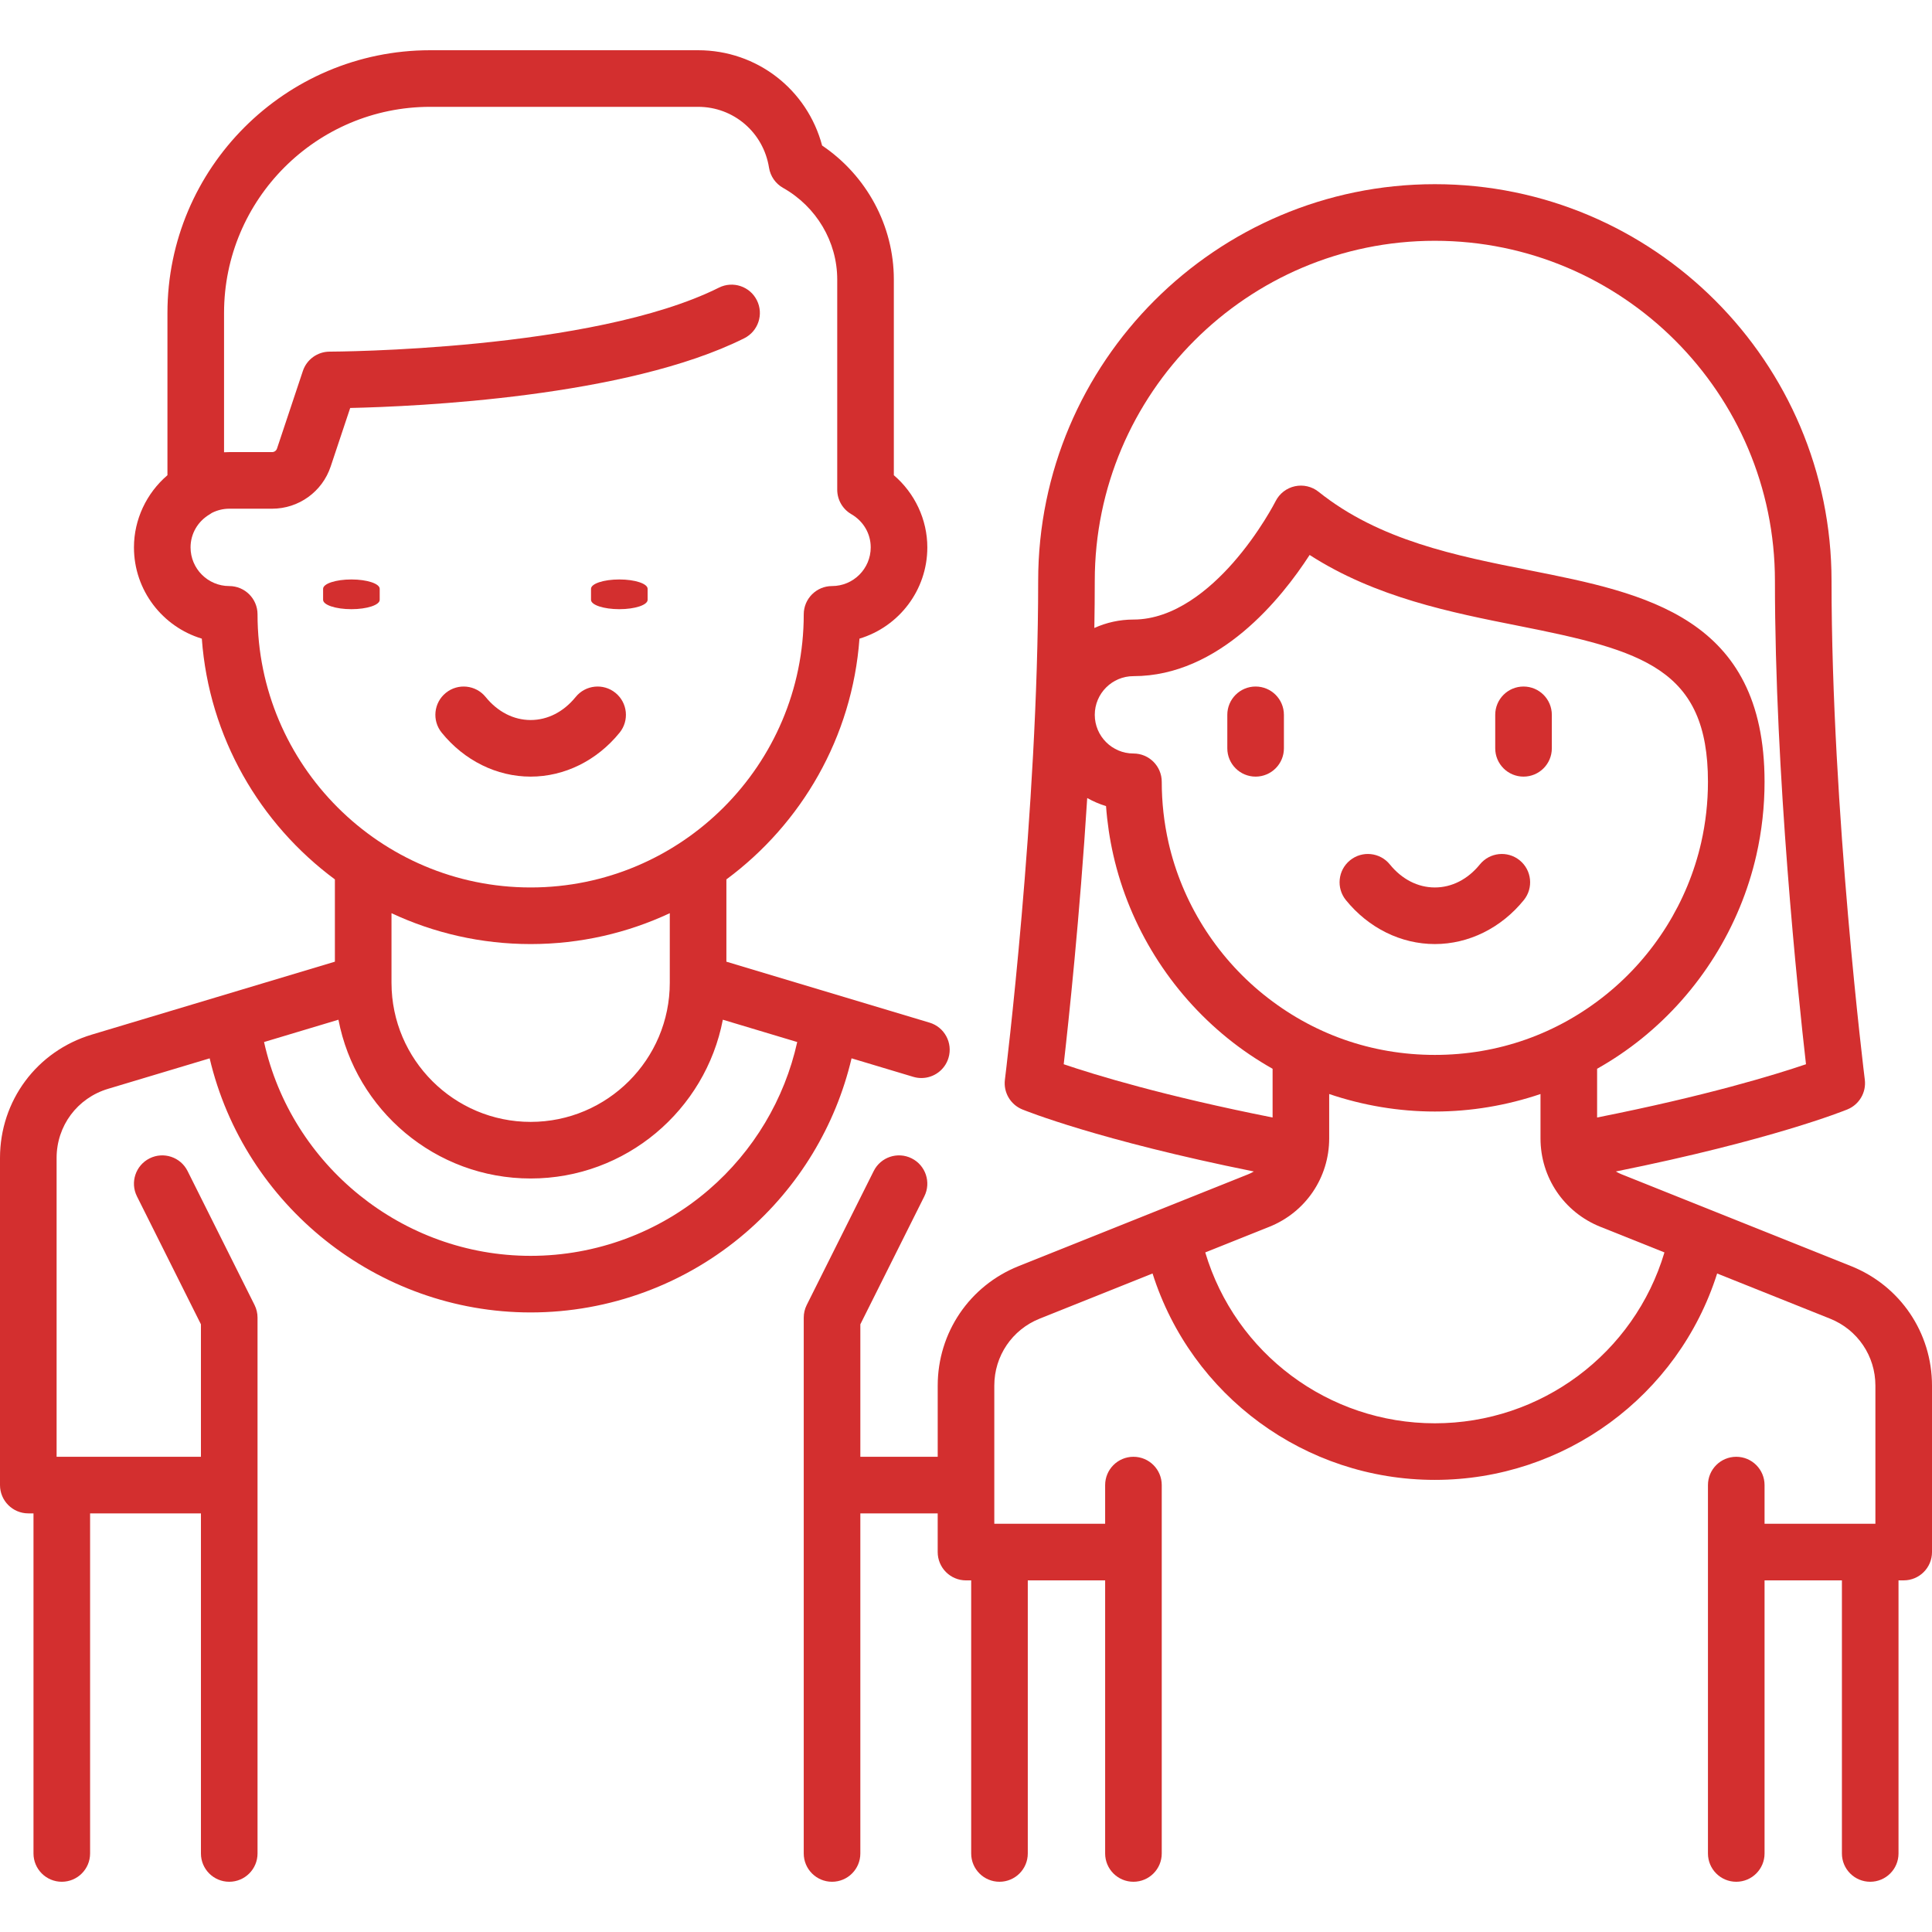 <?xml version="1.0" encoding="utf-8"?>
<!-- Generator: Adobe Illustrator 16.0.0, SVG Export Plug-In . SVG Version: 6.00 Build 0)  -->
<!DOCTYPE svg PUBLIC "-//W3C//DTD SVG 1.1//EN" "http://www.w3.org/Graphics/SVG/1.1/DTD/svg11.dtd">
<svg version="1.1" id="Layer_1" xmlns="http://www.w3.org/2000/svg" xmlns:xlink="http://www.w3.org/1999/xlink" x="0px" y="0px"
	 width="512px" height="512px" viewBox="0 0 512 512" enable-background="new 0 0 512 512" xml:space="preserve">
<g>
	<g>
		<path fill="#D32F2F" d="M246.334,271.007l-53.833-16.15v-21.805c19.895-14.732,33.355-37.684,35.266-63.805
			c10.392-3.128,17.984-12.787,17.984-24.185c0-7.378-3.316-14.371-8.875-19.125V74.062c0-14.222-7.203-27.525-19.008-35.497
			C213.921,23.737,200.621,13.312,185,13.312h-71c-38.392,0-69.625,31.233-69.625,69.625v43c-5.559,4.754-8.875,11.746-8.875,19.125
			c0,11.398,7.592,21.057,17.984,24.185c1.911,26.121,15.37,49.073,35.266,63.805v21.805l-64.431,19.329
			C9.773,278.55,0,291.686,0,306.872v86.69c0,4.142,3.358,7.5,7.5,7.5h1.375v90.125c0,4.142,3.358,7.5,7.5,7.5s7.5-3.358,7.5-7.5
			v-90.125H53.25v90.125c0,4.142,3.358,7.5,7.5,7.5s7.5-3.358,7.5-7.5v-142c0-1.165-0.271-2.313-0.792-3.354l-17.75-35.5
			c-1.852-3.705-6.356-5.207-10.062-3.354c-3.705,1.853-5.207,6.357-3.354,10.062l16.958,33.917v35.104H16.375H15v-79.19
			c0-8.511,5.478-15.873,13.63-18.319l26.933-8.08c9.156,38.905,44.392,67.338,85.063,67.338c20.911,0,41.145-7.503,56.974-21.128
			c14.058-12.1,23.865-28.336,28.071-46.216l16.352,4.907c0.719,0.216,1.444,0.317,2.158,0.317c3.226,0,6.206-2.098,7.181-5.346
			C252.552,276.378,250.301,272.197,246.334,271.007z M68.25,162.812c0-4.142-3.358-7.5-7.5-7.5c-5.652,0-10.25-4.598-10.25-10.25
			c0-3.638,1.924-6.93,5.147-8.806c0.166-0.097,0.317-0.211,0.474-0.319c1.427-0.725,3.01-1.125,4.629-1.125h11.353
			c7.06,0,13.303-4.5,15.535-11.197l5.167-15.5c17.632-0.389,73.2-2.857,104.424-18.47c3.705-1.852,5.207-6.357,3.354-10.062
			c-1.852-3.705-6.356-5.207-10.062-3.354C157.03,92.974,88.067,93.187,87.374,93.187c-3.228,0.001-6.094,2.066-7.114,5.128
			l-6.852,20.557c-0.188,0.562-0.711,0.94-1.305,0.94H60.75c-0.459,0-0.917,0.02-1.375,0.045v-36.92
			c0-30.12,24.505-54.625,54.625-54.625h71c9.408,0,17.313,6.78,18.796,16.121c0.359,2.26,1.73,4.233,3.723,5.357
			c8.855,4.994,14.355,14.294,14.355,24.272v55.712c0,2.67,1.42,5.139,3.728,6.482c3.223,1.876,5.147,5.168,5.147,8.806
			c0,5.652-4.598,10.25-10.25,10.25c-4.142,0-7.5,3.358-7.5,7.5c0,39.908-32.467,72.375-72.375,72.375S68.25,202.719,68.25,162.812z
			 M177.5,242.005v18.433c0,20.332-16.542,36.875-36.875,36.875c-20.301,0-36.82-16.49-36.873-36.779
			c0-0.036-0.002-0.072-0.002-0.107v-18.421c11.211,5.241,23.704,8.182,36.875,8.182S166.289,247.247,177.5,242.005z
			 M187.813,315.315c-13.108,11.282-29.867,17.497-47.188,17.497c-34,0-63.401-23.987-70.649-56.662l19.715-5.914
			c4.595,23.933,25.681,42.076,50.934,42.076c25.254,0,46.339-18.144,50.934-42.078l19.714,5.916
			C207.912,291.302,199.696,305.088,187.813,315.315z"/>
	</g>
</g>
<g>
	<g>
		<path fill="#D32F2F" d="M163.1,183.614c-3.217-2.61-7.94-2.117-10.549,1.1c-3.19,3.934-7.425,6.1-11.925,6.1
			s-8.735-2.166-11.925-6.1c-2.608-3.217-7.332-3.709-10.549-1.1c-3.217,2.609-3.709,7.332-1.1,10.549
			c6.004,7.403,14.596,11.65,23.573,11.65s17.569-4.247,23.575-11.65C166.809,190.945,166.317,186.223,163.1,183.614z"/>
	</g>
</g>
<g>
	<g>
		<path fill="#D32F2F" d="M93.125,153.562c-4.142,0-7.5,1.107-7.5,2.474v2.928c0,1.366,3.358,2.474,7.5,2.474s7.5-1.107,7.5-2.474
			v-2.928C100.625,154.67,97.267,153.562,93.125,153.562z"/>
	</g>
</g>
<g>
	<g>
		<path fill="#D32F2F" d="M164.125,153.562c-4.142,0-7.5,1.107-7.5,2.474v2.928c0,1.366,3.358,2.474,7.5,2.474s7.5-1.107,7.5-2.474
			v-2.928C171.625,154.67,168.267,153.562,164.125,153.562z"/>
	</g>
</g>
<g>
	<g>
		<path fill="#D32F2F" d="M402.725,227.987c-3.217-2.61-7.939-2.117-10.549,1.1c-3.189,3.934-7.425,6.1-11.925,6.1
			s-8.735-2.166-11.925-6.1c-2.608-3.217-7.332-3.709-10.549-1.1c-3.217,2.609-3.709,7.332-1.101,10.549
			c6.005,7.404,14.599,11.65,23.575,11.65s17.566-4.246,23.573-11.65C406.434,235.32,405.941,230.596,402.725,227.987z"/>
	</g>
</g>
<g>
	<g>
		<path fill="#D32F2F" d="M332.75,181.937c-4.143,0-7.5,3.358-7.5,7.5v8.875c0,4.142,3.357,7.5,7.5,7.5s7.5-3.358,7.5-7.5v-8.875
			C340.25,185.294,336.893,181.937,332.75,181.937z"/>
	</g>
</g>
<g>
	<g>
		<path fill="#D32F2F" d="M403.75,181.937c-4.143,0-7.5,3.358-7.5,7.5v8.875c0,4.142,3.357,7.5,7.5,7.5s7.5-3.358,7.5-7.5v-8.875
			C411.25,185.296,407.893,181.937,403.75,181.937z"/>
	</g>
</g>
<g>
	<g>
		<path fill="#D32F2F" d="M490.549,335.529l-60.855-24.344c-0.518-0.207-1.01-0.453-1.476-0.732
			c41.218-8.3,60.521-16.102,61.375-16.451c3.134-1.284,5.02-4.51,4.6-7.871c-0.089-0.706-8.817-71.242-8.817-132.195
			c0-57.966-47.159-105.125-105.125-105.125s-105.125,47.16-105.125,105.127c0,60.924-8.729,131.489-8.816,132.195
			c-0.42,3.361,1.463,6.586,4.599,7.871c0.854,0.35,20.157,8.15,61.375,16.451c-0.466,0.279-0.958,0.526-1.476,0.732l-60.854,24.343
			c-13.031,5.212-21.451,17.648-21.451,31.684v18.849H228v-35.104l16.958-33.917c1.853-3.705,0.351-8.21-3.354-10.062
			c-3.705-1.854-8.21-0.352-10.062,3.354l-17.75,35.5c-0.521,1.042-0.792,2.189-0.792,3.354v142c0,4.143,3.358,7.5,7.5,7.5
			s7.5-3.357,7.5-7.5v-90.125h20.5v10.255c0,1.989,0.791,3.897,2.198,5.305c1.406,1.406,3.312,2.195,5.302,2.195
			c0.001,0,0.002,0,0.004,0h1.371v72.37c0,4.143,3.357,7.5,7.5,7.5s7.5-3.357,7.5-7.5v-72.375h20.5v72.375
			c0,4.143,3.357,7.5,7.5,7.5s7.5-3.357,7.5-7.5v-97.625c0-4.142-3.357-7.5-7.5-7.5s-7.5,3.358-7.5,7.5v10.25H263.5v-36.6
			c0-7.866,4.719-14.836,12.021-17.757l29.918-11.967c10.278,32.414,40.433,54.697,74.811,54.697s64.532-22.284,74.811-54.697
			l29.918,11.967c7.303,2.921,12.021,9.892,12.021,17.757v36.6h-29.375v-10.25c0-4.142-3.358-7.5-7.5-7.5s-7.5,3.358-7.5,7.5v97.625
			c0,4.143,3.358,7.5,7.5,7.5s7.5-3.357,7.5-7.5v-72.375h20.5v72.375c0,4.143,3.358,7.5,7.5,7.5s7.5-3.357,7.5-7.5v-72.375h1.375
			c4.142,0,7.5-3.357,7.5-7.5v-44.1C512,353.178,503.58,340.742,490.549,335.529z M290.124,153.937
			c0.001-49.696,40.431-90.125,90.126-90.125s90.125,40.43,90.125,90.125c0,51.49,6.124,109.624,8.23,128.098
			c-8.309,2.822-26.492,8.386-55.355,14.113v-12.912c4.164-2.35,8.147-5.038,11.89-8.064c15.239-12.316,26.007-29.568,30.319-48.573
			c1.438-6.333,2.166-12.864,2.166-19.412c0-43.685-31.643-49.967-62.243-56.042c-19.569-3.885-39.806-7.903-55.946-20.815
			c-1.766-1.413-4.078-1.949-6.287-1.466c-2.209,0.482-4.084,1.939-5.103,3.959c-0.042,0.083-4.244,8.355-11.351,16.41
			c-6.02,6.822-15.473,14.954-26.321,14.954c-3.692,0-7.199,0.803-10.363,2.234C290.084,162.234,290.124,158.064,290.124,153.937z
			 M380.25,279.562c-16.746,0-32.466-5.553-45.461-16.057c-12.629-10.208-21.55-24.494-25.121-40.227
			c-1.189-5.245-1.793-10.66-1.793-16.092c0-4.142-3.357-7.5-7.5-7.5c-5.652,0-10.25-4.598-10.25-10.25s4.598-10.25,10.25-10.25
			c22.743,0,39.239-20.594,46.688-32.116c17.492,11.261,37.496,15.233,55.398,18.788c32.963,6.544,50.164,11.354,50.164,41.329
			c0,5.433-0.604,10.847-1.793,16.092c-3.57,15.733-12.492,30.019-25.121,40.227C412.716,274.011,396.996,279.562,380.25,279.562z
			 M281.895,282.035c1.326-11.639,4.248-39.011,6.228-70.545c1.571,0.876,3.235,1.604,4.987,2.132
			c0.32,4.378,0.966,8.722,1.932,12.977c4.312,19.005,15.081,36.256,30.318,48.573c3.744,3.026,7.727,5.715,11.891,8.064v12.912
			C308.382,290.42,290.198,284.857,281.895,282.035z M380.25,377.188c-28.18,0-52.857-18.501-60.846-45.283l16.973-6.789
			c9.643-3.857,15.873-13.06,15.873-23.444v-11.745c8.97,3.034,18.432,4.639,28,4.639s19.029-1.604,28-4.639v11.745
			c0,10.385,6.23,19.587,15.872,23.444l16.974,6.79C433.108,358.685,408.432,377.188,380.25,377.188z"/>
	</g>
</g>
</svg>
